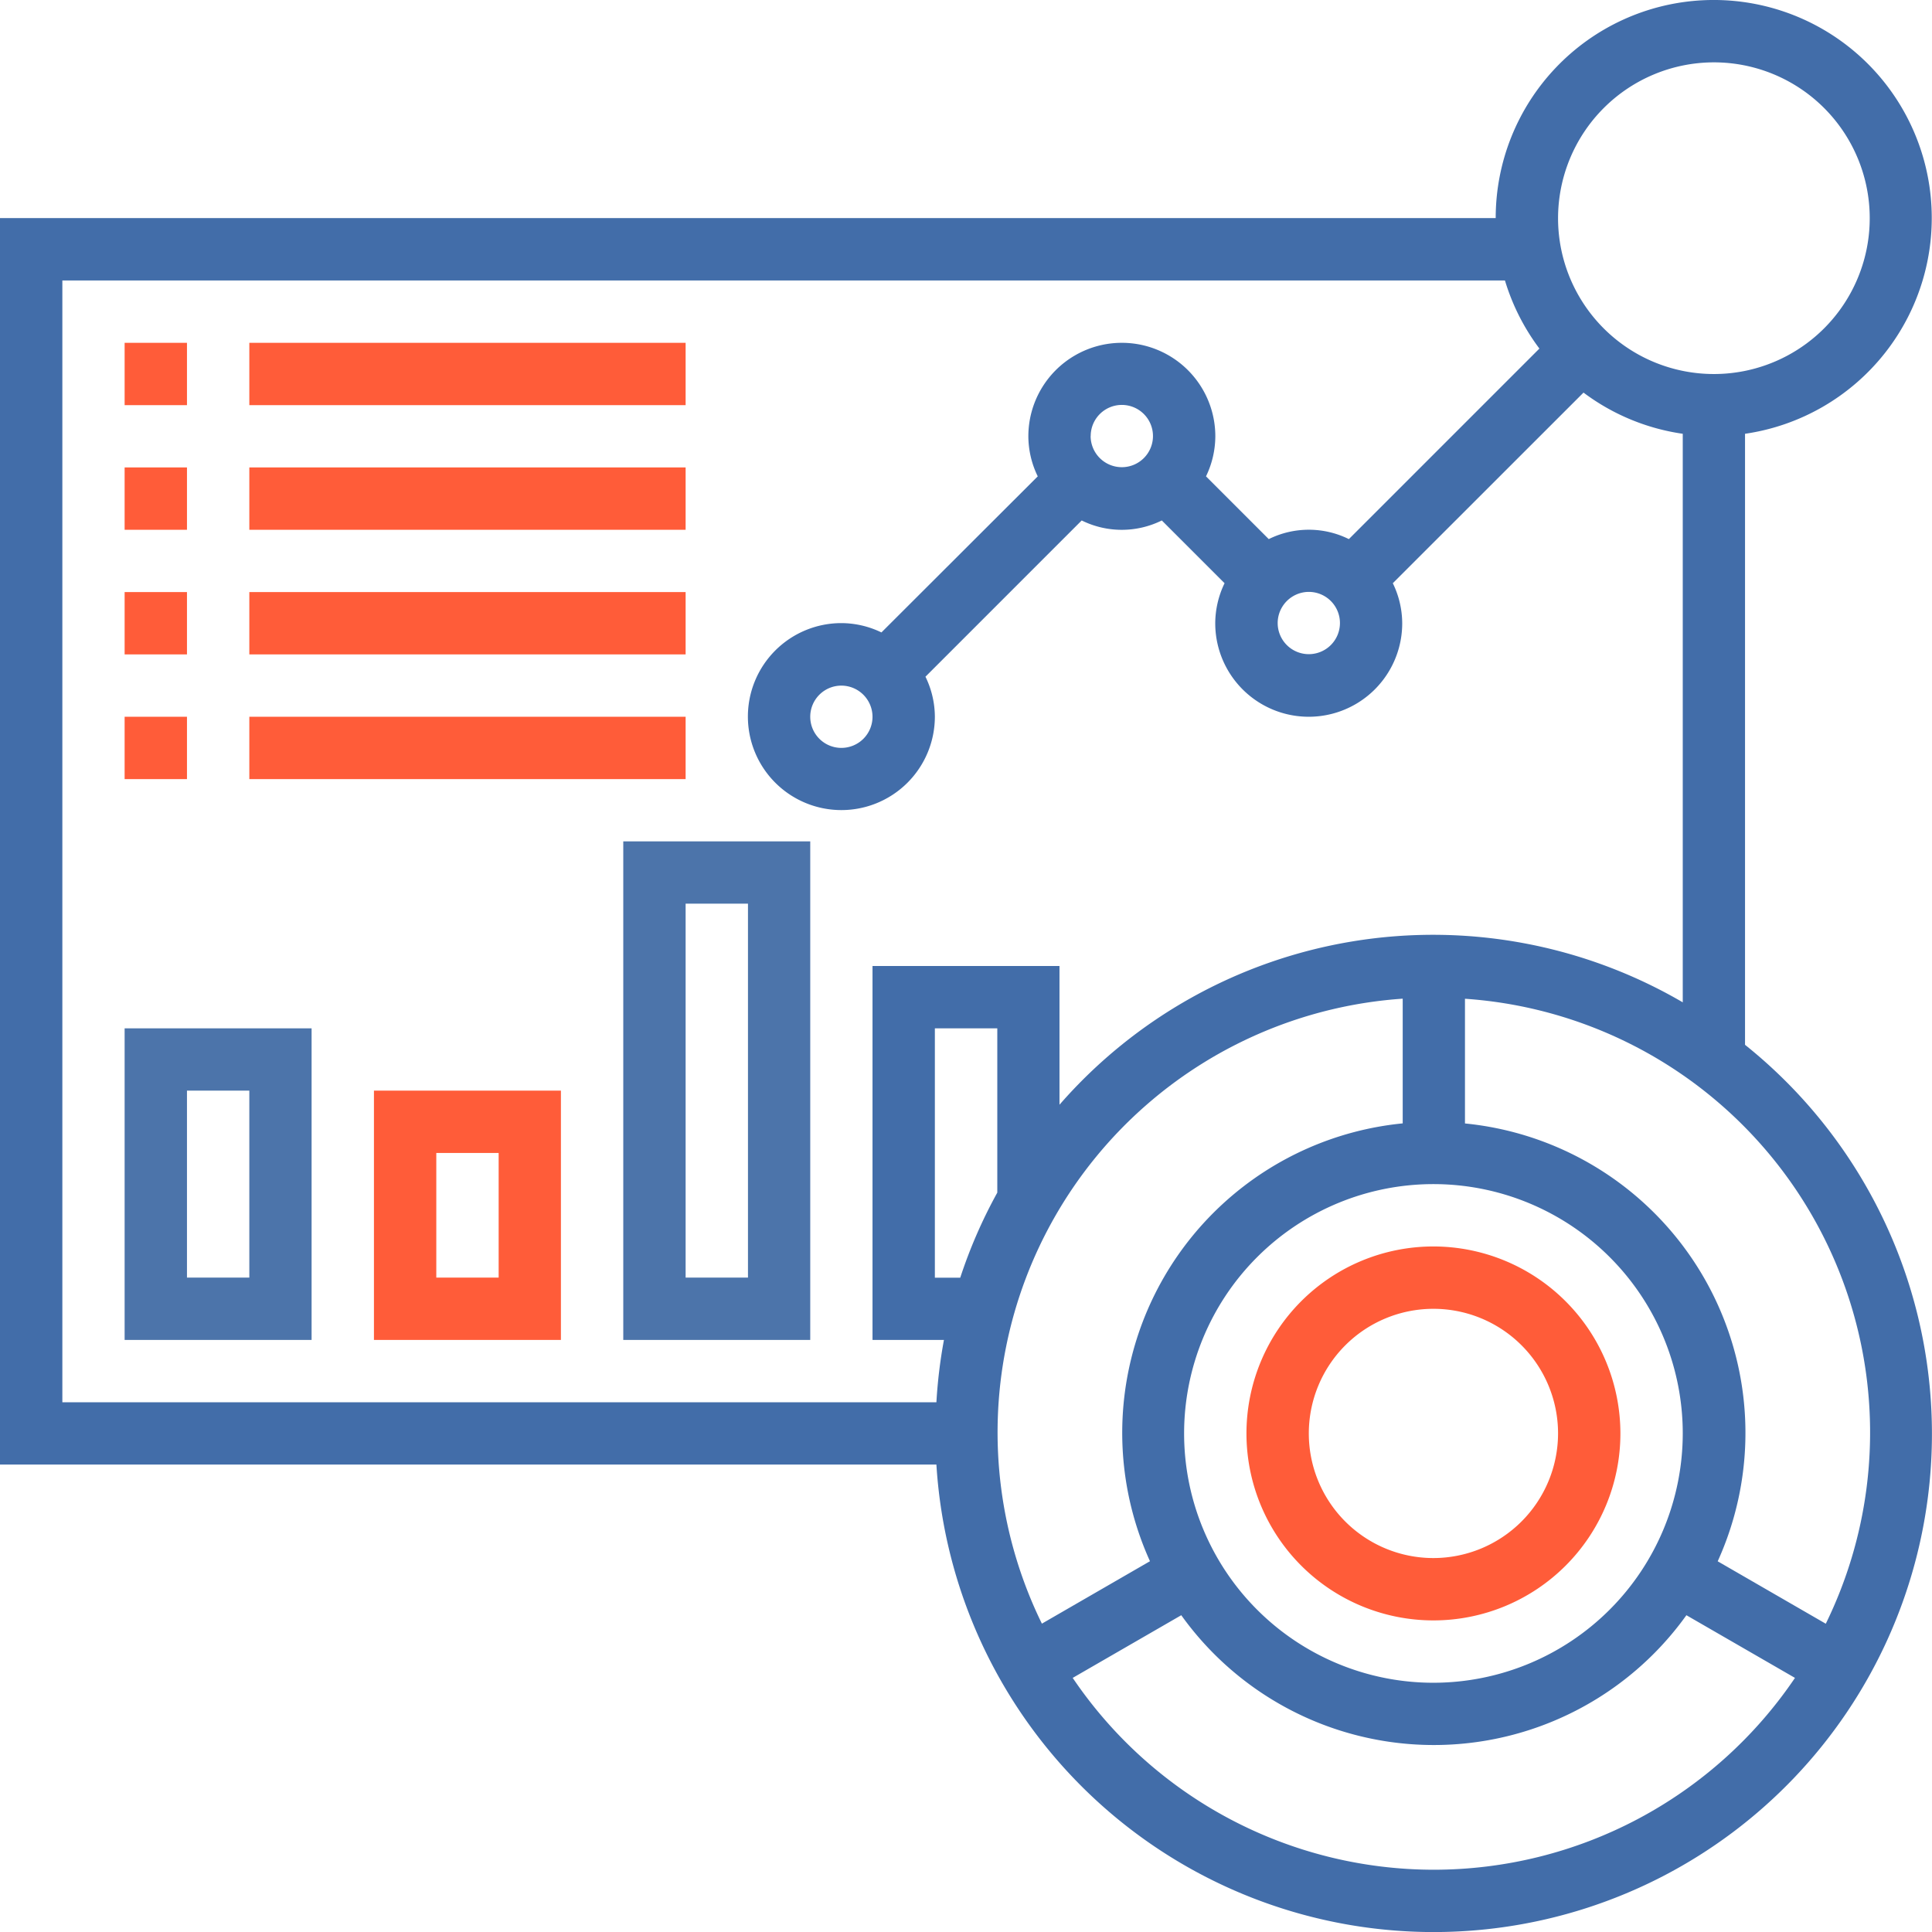 <svg xmlns="http://www.w3.org/2000/svg" width="23.828" height="23.828" viewBox="0 0 23.828 23.828"><path d="M22.522,13.887V6.35a2.689,2.689,0,1,0-3.075-2.66H1V19.063H12.549a6.145,6.145,0,1,0,9.973-5.177ZM22.138,1.769A1.922,1.922,0,1,1,20.216,3.69,1.924,1.924,0,0,1,22.138,1.769ZM1.769,4.459H19.561a2.688,2.688,0,0,0,.425.84L17.636,7.649a1.113,1.113,0,0,0-.988,0l-.774-.774a1.142,1.142,0,0,0,.115-.494,1.153,1.153,0,1,0-2.306,0,1.134,1.134,0,0,0,.116.494L11.871,8.8a1.142,1.142,0,0,0-.494-.115A1.153,1.153,0,1,0,12.53,9.84a1.134,1.134,0,0,0-.116-.494l1.927-1.927a1.114,1.114,0,0,0,.988,0l.774.774a1.142,1.142,0,0,0-.115.494,1.153,1.153,0,1,0,2.306,0,1.134,1.134,0,0,0-.116-.494L20.53,5.842a2.674,2.674,0,0,0,1.224.508v7.012a6.112,6.112,0,0,0-7.687,1.263V12.914H11.761v4.612h.881a6.165,6.165,0,0,0-.093.769H1.769ZM17.142,8.3a.384.384,0,1,1-.384.384A.385.385,0,0,1,17.142,8.3Zm-2.69-1.922a.384.384,0,1,1,.384.384A.385.385,0,0,1,14.451,6.381ZM11.761,9.84a.384.384,0,1,1-.384-.384A.385.385,0,0,1,11.761,9.84Zm6.918,11.914a3.075,3.075,0,1,1,3.075-3.075A3.078,3.078,0,0,1,18.679,21.754ZM13.3,15.709a6.1,6.1,0,0,0-.457,1.049H12.53V13.683H13.3Zm5-2.391v1.537a3.835,3.835,0,0,0-3.117,5.4l-1.333.77a5.362,5.362,0,0,1,4.45-7.708Zm.384,10.742a5.378,5.378,0,0,1-4.454-2.366l1.339-.773a3.831,3.831,0,0,0,6.23,0l1.339.773A5.378,5.378,0,0,1,18.679,24.06Zm4.834-3.034-1.333-.77a3.835,3.835,0,0,0-3.117-5.4V13.318a5.362,5.362,0,0,1,4.45,7.708Z" transform="translate(-1 -1)" fill="#426da9"/><path d="M43.306,41a2.306,2.306,0,1,0,2.306,2.306A2.308,2.308,0,0,0,43.306,41Zm0,3.843a1.537,1.537,0,1,1,1.537-1.537A1.539,1.539,0,0,1,43.306,44.843Z" transform="translate(-25.627 -25.627)" fill="#ff5c39"/><path d="M5,12h.769v.769H5Z" transform="translate(-3.463 -7.772)" fill="#ff5c39"/><path d="M9,12h5.381v.769H9Z" transform="translate(-5.925 -7.772)" fill="#ff5c39"/><path d="M5,16h.769v.769H5Z" transform="translate(-3.463 -10.235)" fill="#ff5c39"/><path d="M9,16h5.381v.769H9Z" transform="translate(-5.925 -10.235)" fill="#ff5c39"/><path d="M5,20h.769v.769H5Z" transform="translate(-3.463 -12.698)" fill="#ff5c39"/><path d="M9,20h5.381v.769H9Z" transform="translate(-5.925 -12.698)" fill="#ff5c39"/><path d="M5,24h.769v.769H5Z" transform="translate(-3.463 -15.16)" fill="#ff5c39"/><path d="M9,24h5.381v.769H9Z" transform="translate(-5.925 -15.16)" fill="#ff5c39"/><path d="M5,37.843H7.306V34H5Zm.769-3.075h.769v2.306H5.769Z" transform="translate(-3.463 -21.317)" fill="#4c74aa"/><path d="M13,39.075h2.306V36H13Zm.769-2.306h.769v1.537h-.769Z" transform="translate(-8.388 -22.549)" fill="#ff5c39"/><path d="M21,34.149h2.306V28H21Zm.769-5.381h.769v4.612h-.769Z" transform="translate(-13.313 -17.623)" fill="#4c74aa"/></svg>
